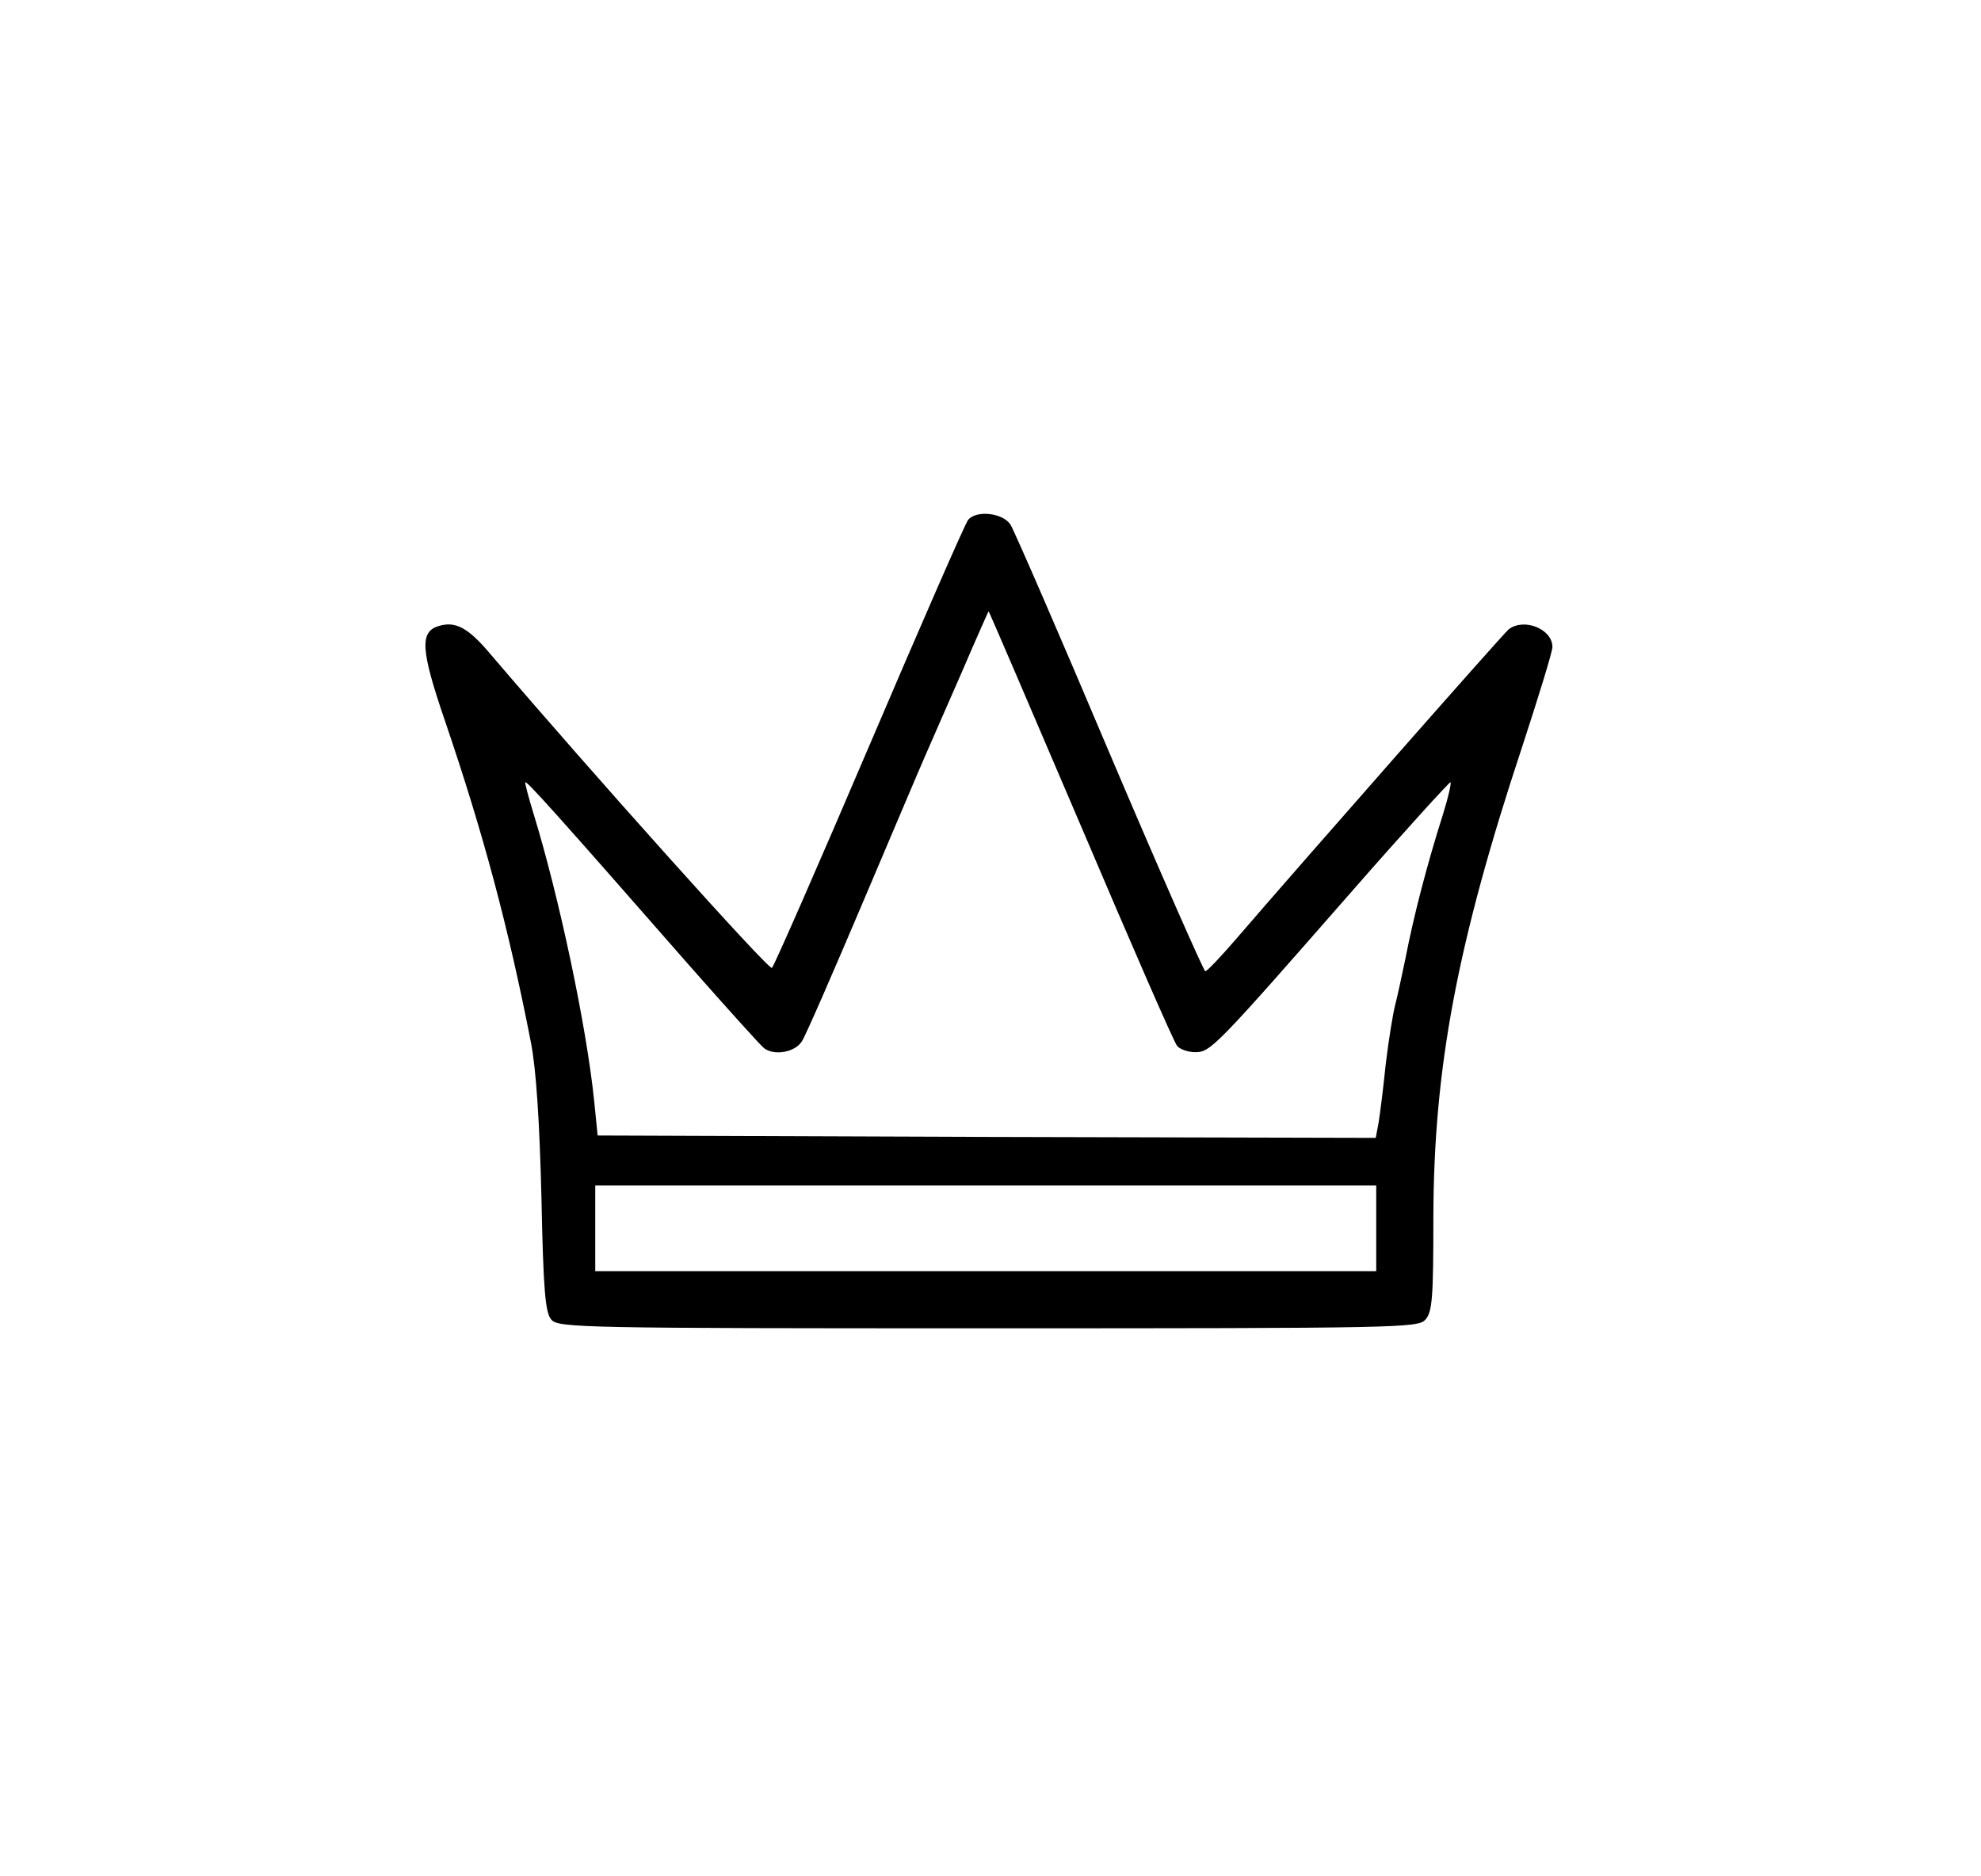 <?xml version="1.0" encoding="UTF-8" standalone="yes"?>
<svg version="1.0" xmlns="http://www.w3.org/2000/svg" width="416" height="394" viewBox="0 0 416 394" preserveAspectRatio="xMidYMid meet">
  <g transform="translate(0,394) scale(0.1,-0.1)" fill="#000000" stroke="none">
    <path d="M2033 2848 c-6 -7 -99 -220 -207 -473 -108 -253 -200 -463 -205 -468
-6 -6 -377 408 -591 659 -47 56 -74 70 -109 59 -40 -12 -37 -51 12 -195 82
-240 135 -439 182 -680 11 -57 18 -165 22 -325 4 -196 8 -243 21 -257 14 -17
71 -18 917 -18 861 0 903 1 918 18 15 16 17 47 17 218 1 312 50 573 186 984
35 107 64 201 64 211 0 38 -60 62 -92 37 -14 -12 -437 -493 -572 -650 -32 -37
-61 -68 -65 -68 -3 0 -94 206 -201 458 -106 251 -200 467 -208 480 -16 25 -72
31 -89 10z m237 -643 c105 -247 196 -456 202 -462 6 -7 23 -13 38 -13 32 0 42
10 329 338 112 128 206 231 207 229 2 -2 -5 -33 -16 -68 -33 -104 -61 -211
-79 -304 -7 -33 -16 -76 -21 -95 -5 -19 -14 -75 -20 -125 -5 -49 -12 -105 -15
-123 l-6 -32 -817 2 -817 3 -7 70 c-16 159 -74 431 -127 604 -11 36 -19 66
-18 68 3 3 62 -62 342 -382 82 -93 154 -173 160 -177 22 -16 65 -8 79 15 8 12
64 141 126 287 62 146 122 288 134 315 12 28 47 107 77 176 30 70 55 126 55
125 1 0 88 -203 194 -451z m620 -845 l0 -90 -820 0 -820 0 0 90 0 90 820 0
820 0 0 -90z"/>
  </g>
</svg>